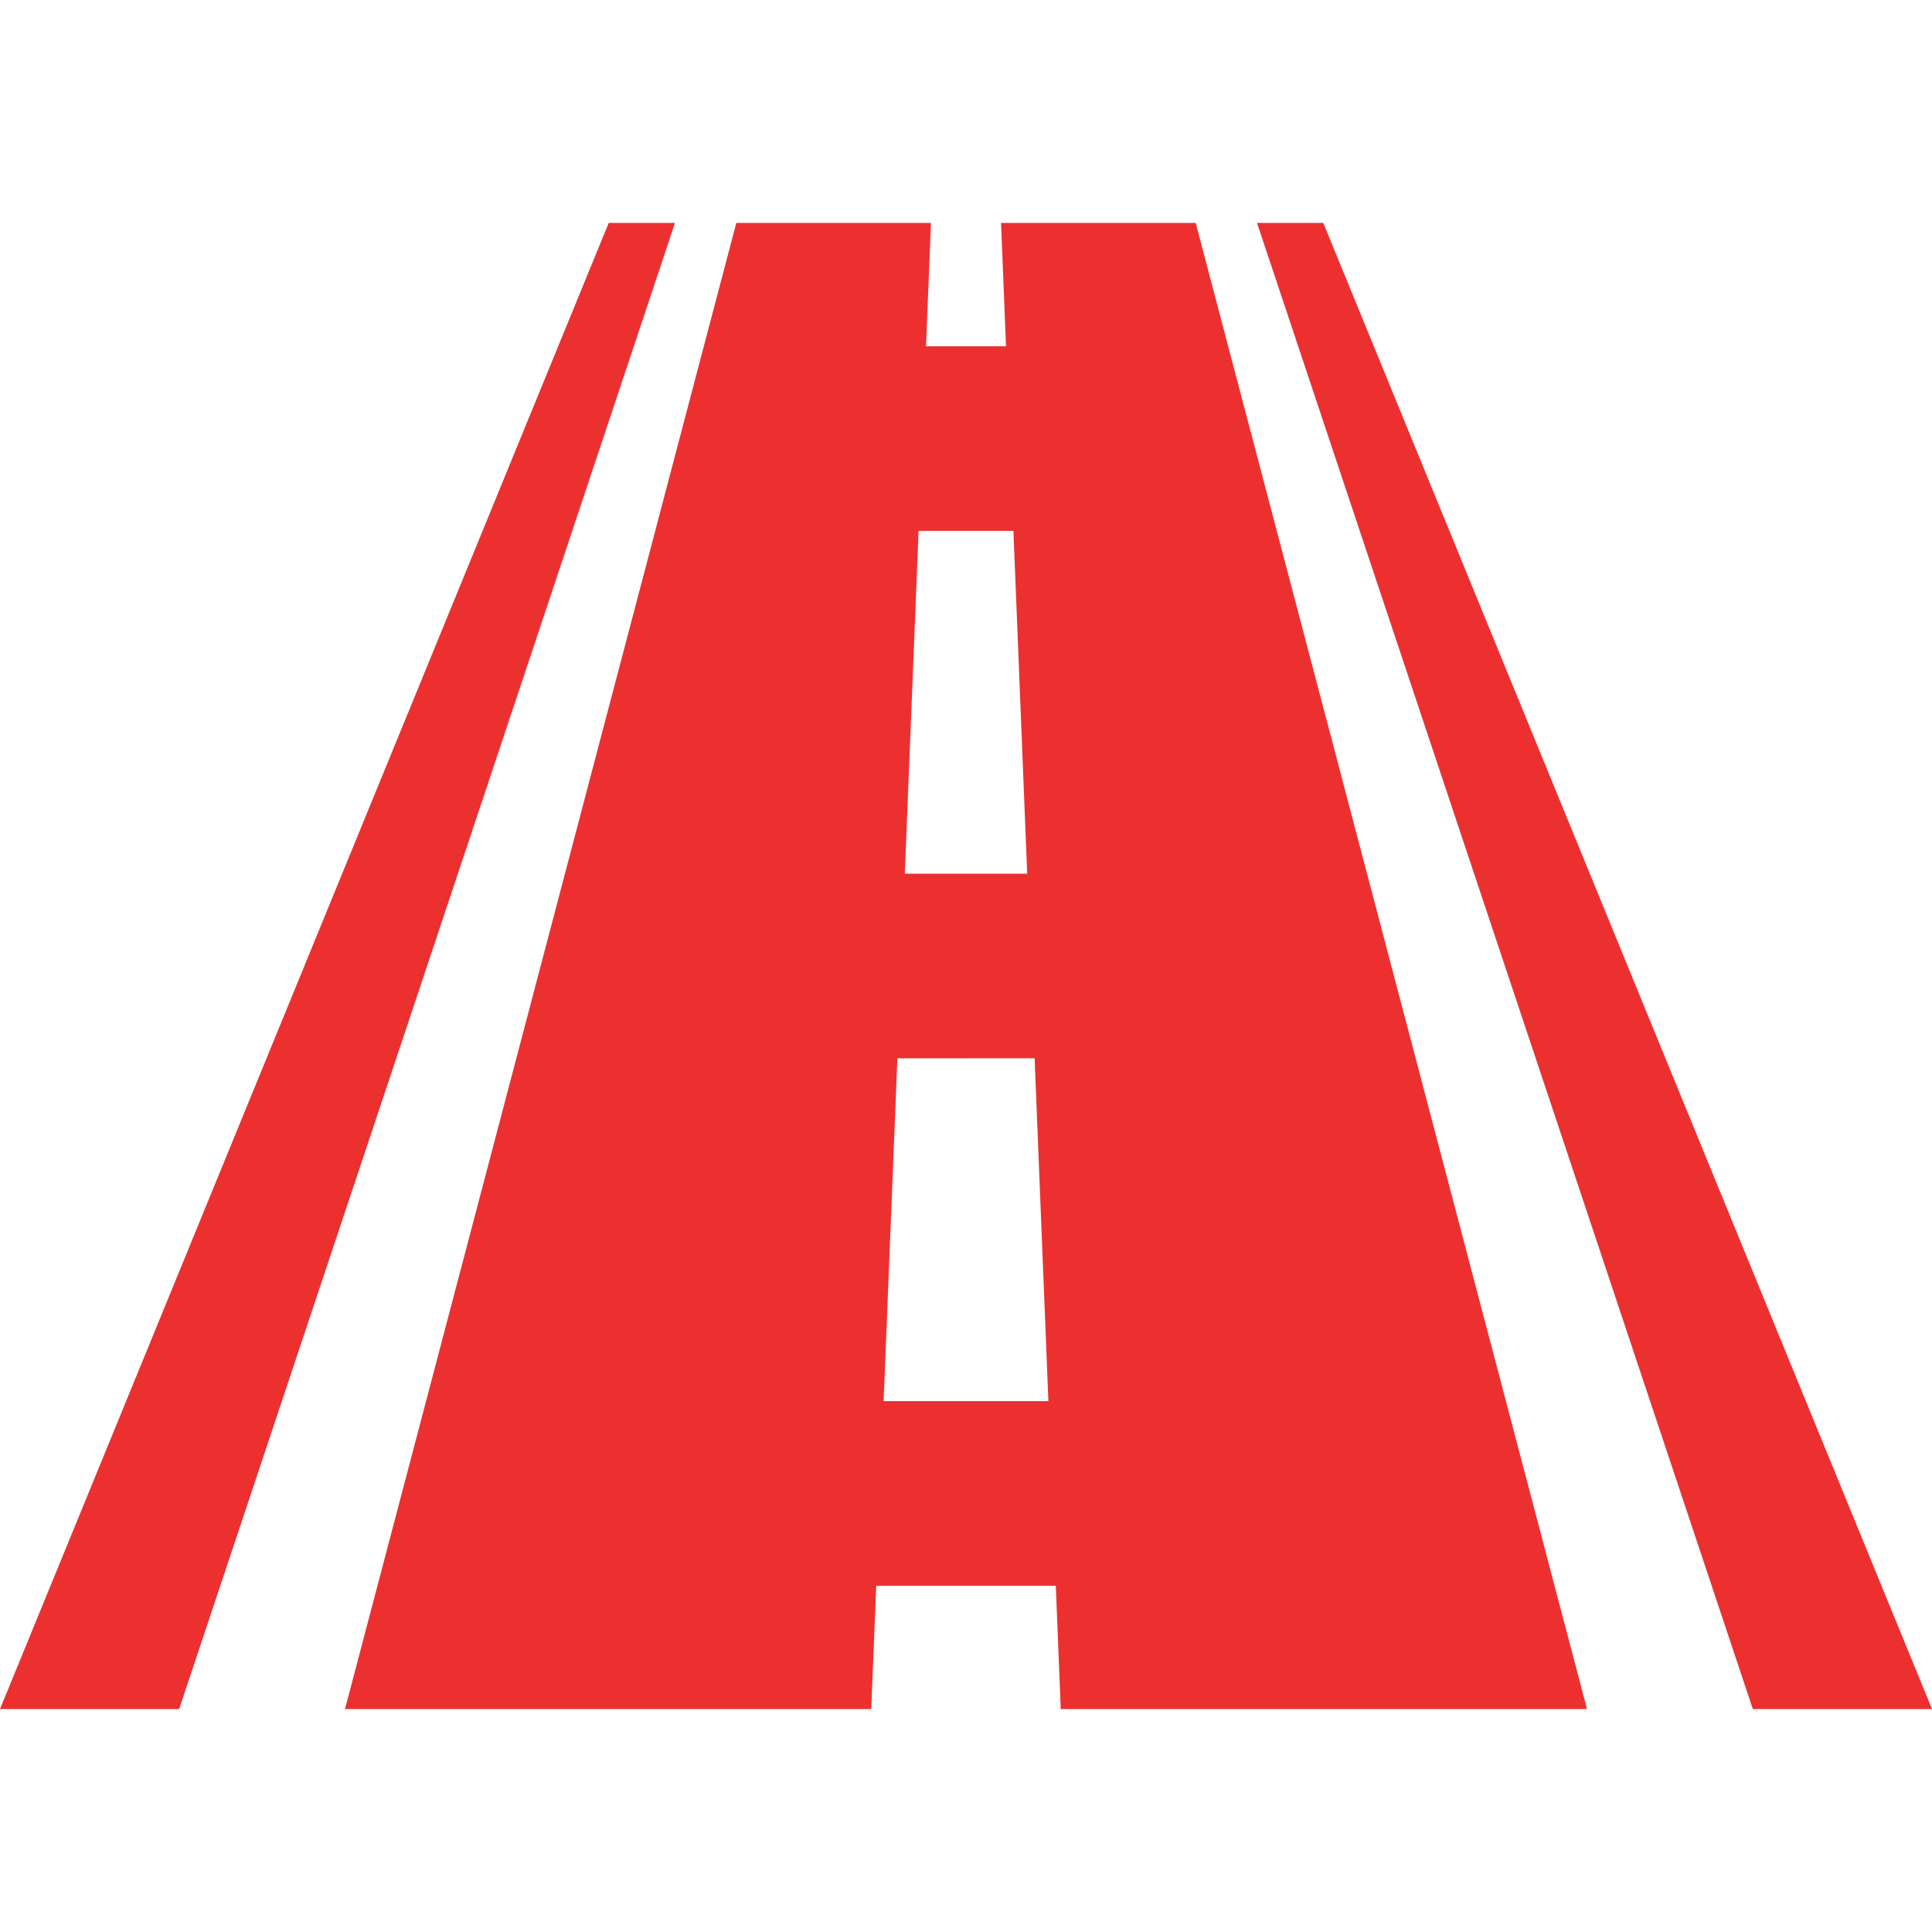 <svg width="64" height="64" viewBox="0 0 64 64" fill="none" xmlns="http://www.w3.org/2000/svg">
<path d="M33.161 7.385C33.216 8.747 33.27 10.108 33.325 11.47H30.675L30.839 7.385H24.391C20.07 23.795 15.749 40.205 11.428 56.615H28.861L29.026 52.53H34.975C35.03 53.892 35.084 55.253 35.139 56.615H52.572C48.251 40.205 43.93 23.795 39.609 7.385H33.161ZM30.429 17.585C31.476 17.585 32.523 17.584 33.571 17.585C33.723 21.37 33.875 25.157 34.027 28.942H29.973C30.126 25.157 30.277 21.371 30.429 17.585ZM29.271 46.415C29.423 42.629 29.575 38.843 29.727 35.058L34.273 35.057C34.425 38.843 34.577 42.629 34.729 46.415H29.271ZM43.836 7.385H41.64C47.116 23.795 52.59 40.205 58.065 56.615H64C57.279 40.205 50.557 23.795 43.836 7.385ZM20.164 7.385C13.443 23.795 6.721 40.205 1.91808e-07 56.615H5.935C11.41 40.205 16.884 23.795 22.36 7.385H20.164Z" fill="#EC3030"/>
</svg>
